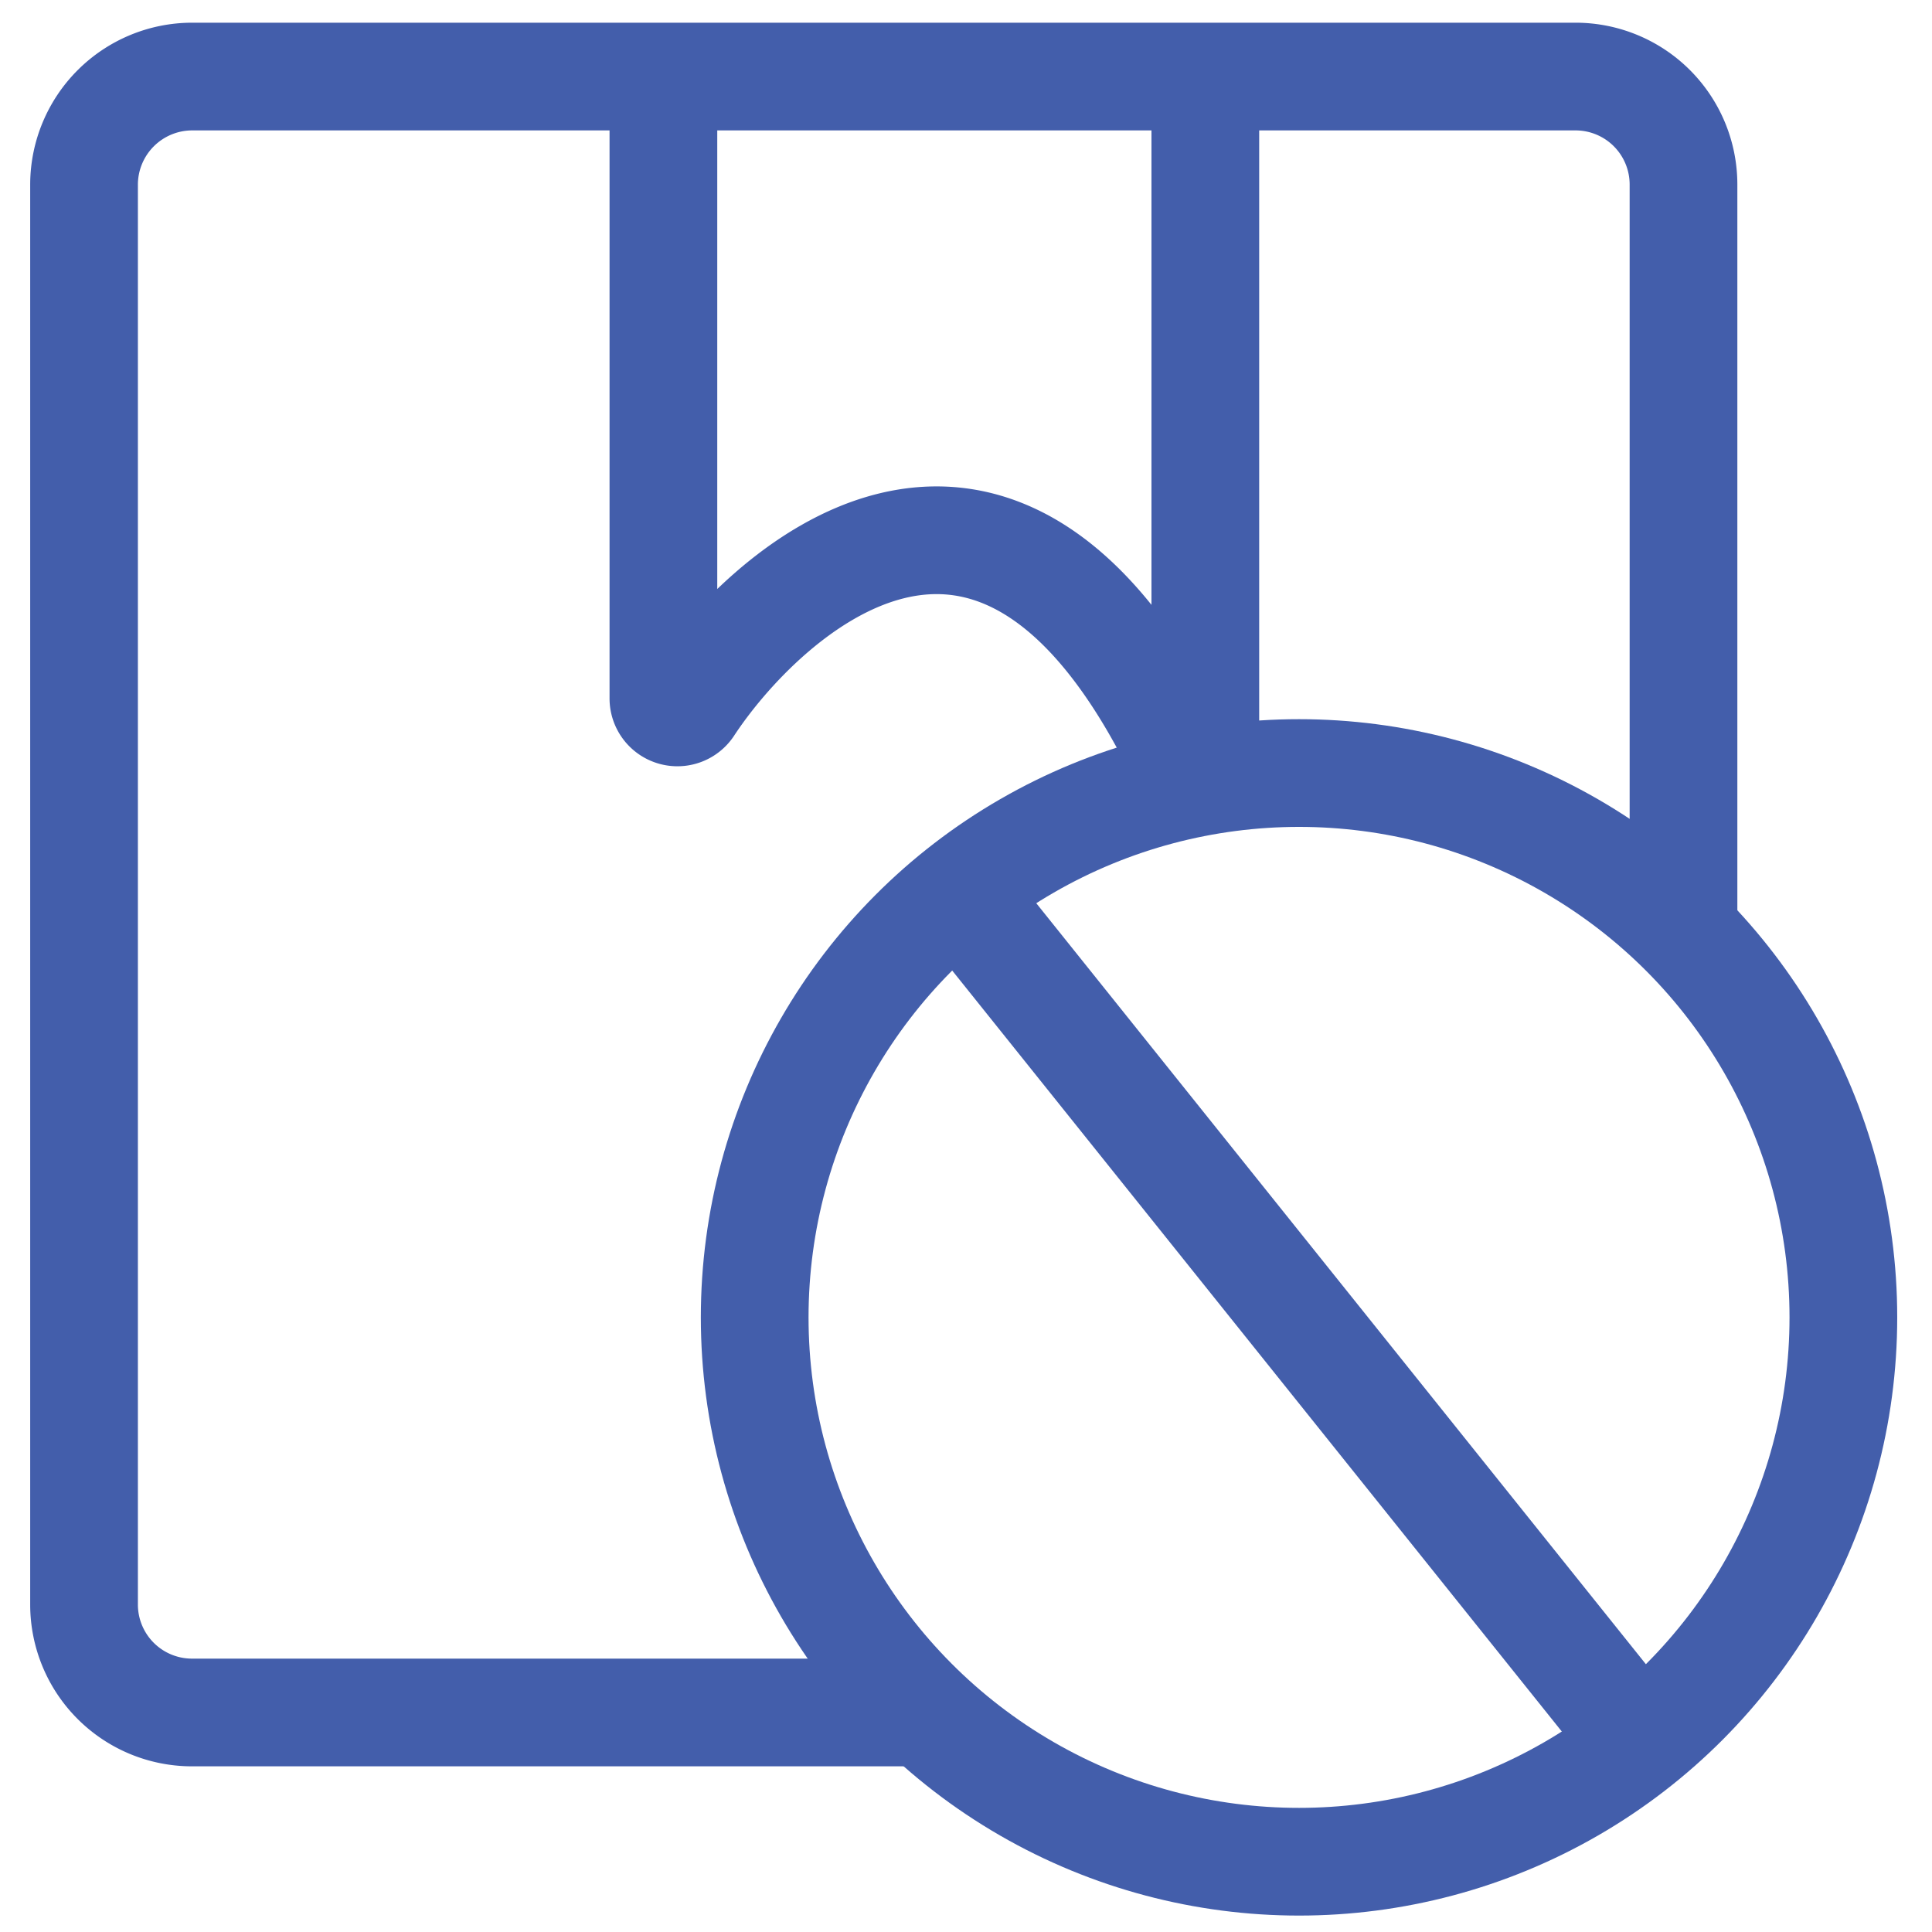 <svg xmlns="http://www.w3.org/2000/svg" id="Layer_1" data-name="Layer 1" viewBox="0 0 80 80"><defs><style>.cls-1{fill:none;stroke:#435eab;stroke-miterlimit:10;stroke-width:4.46px;}</style></defs><circle class="cls-1" cx="53.79" cy="54.55" r="22.54"></circle><path class="cls-1" d="M38.3,70.91H7.94a4.47,4.47,0,0,1-4.46-4.45V7.63A4.48,4.48,0,0,1,7.94,3.17H65.25a4.47,4.47,0,0,1,4.46,4.46V38"></path><line class="cls-1" x1="39.7" y1="36.96" x2="67.89" y2="72.15"></line><path class="cls-1" d="M27.47,3.17V28.92a.58.58,0,0,0,1.07.31c3-4.56,12.64-13.8,20.35,2"></path><line class="cls-1" x1="49.91" y1="3.17" x2="49.91" y2="32.01"></line></svg>